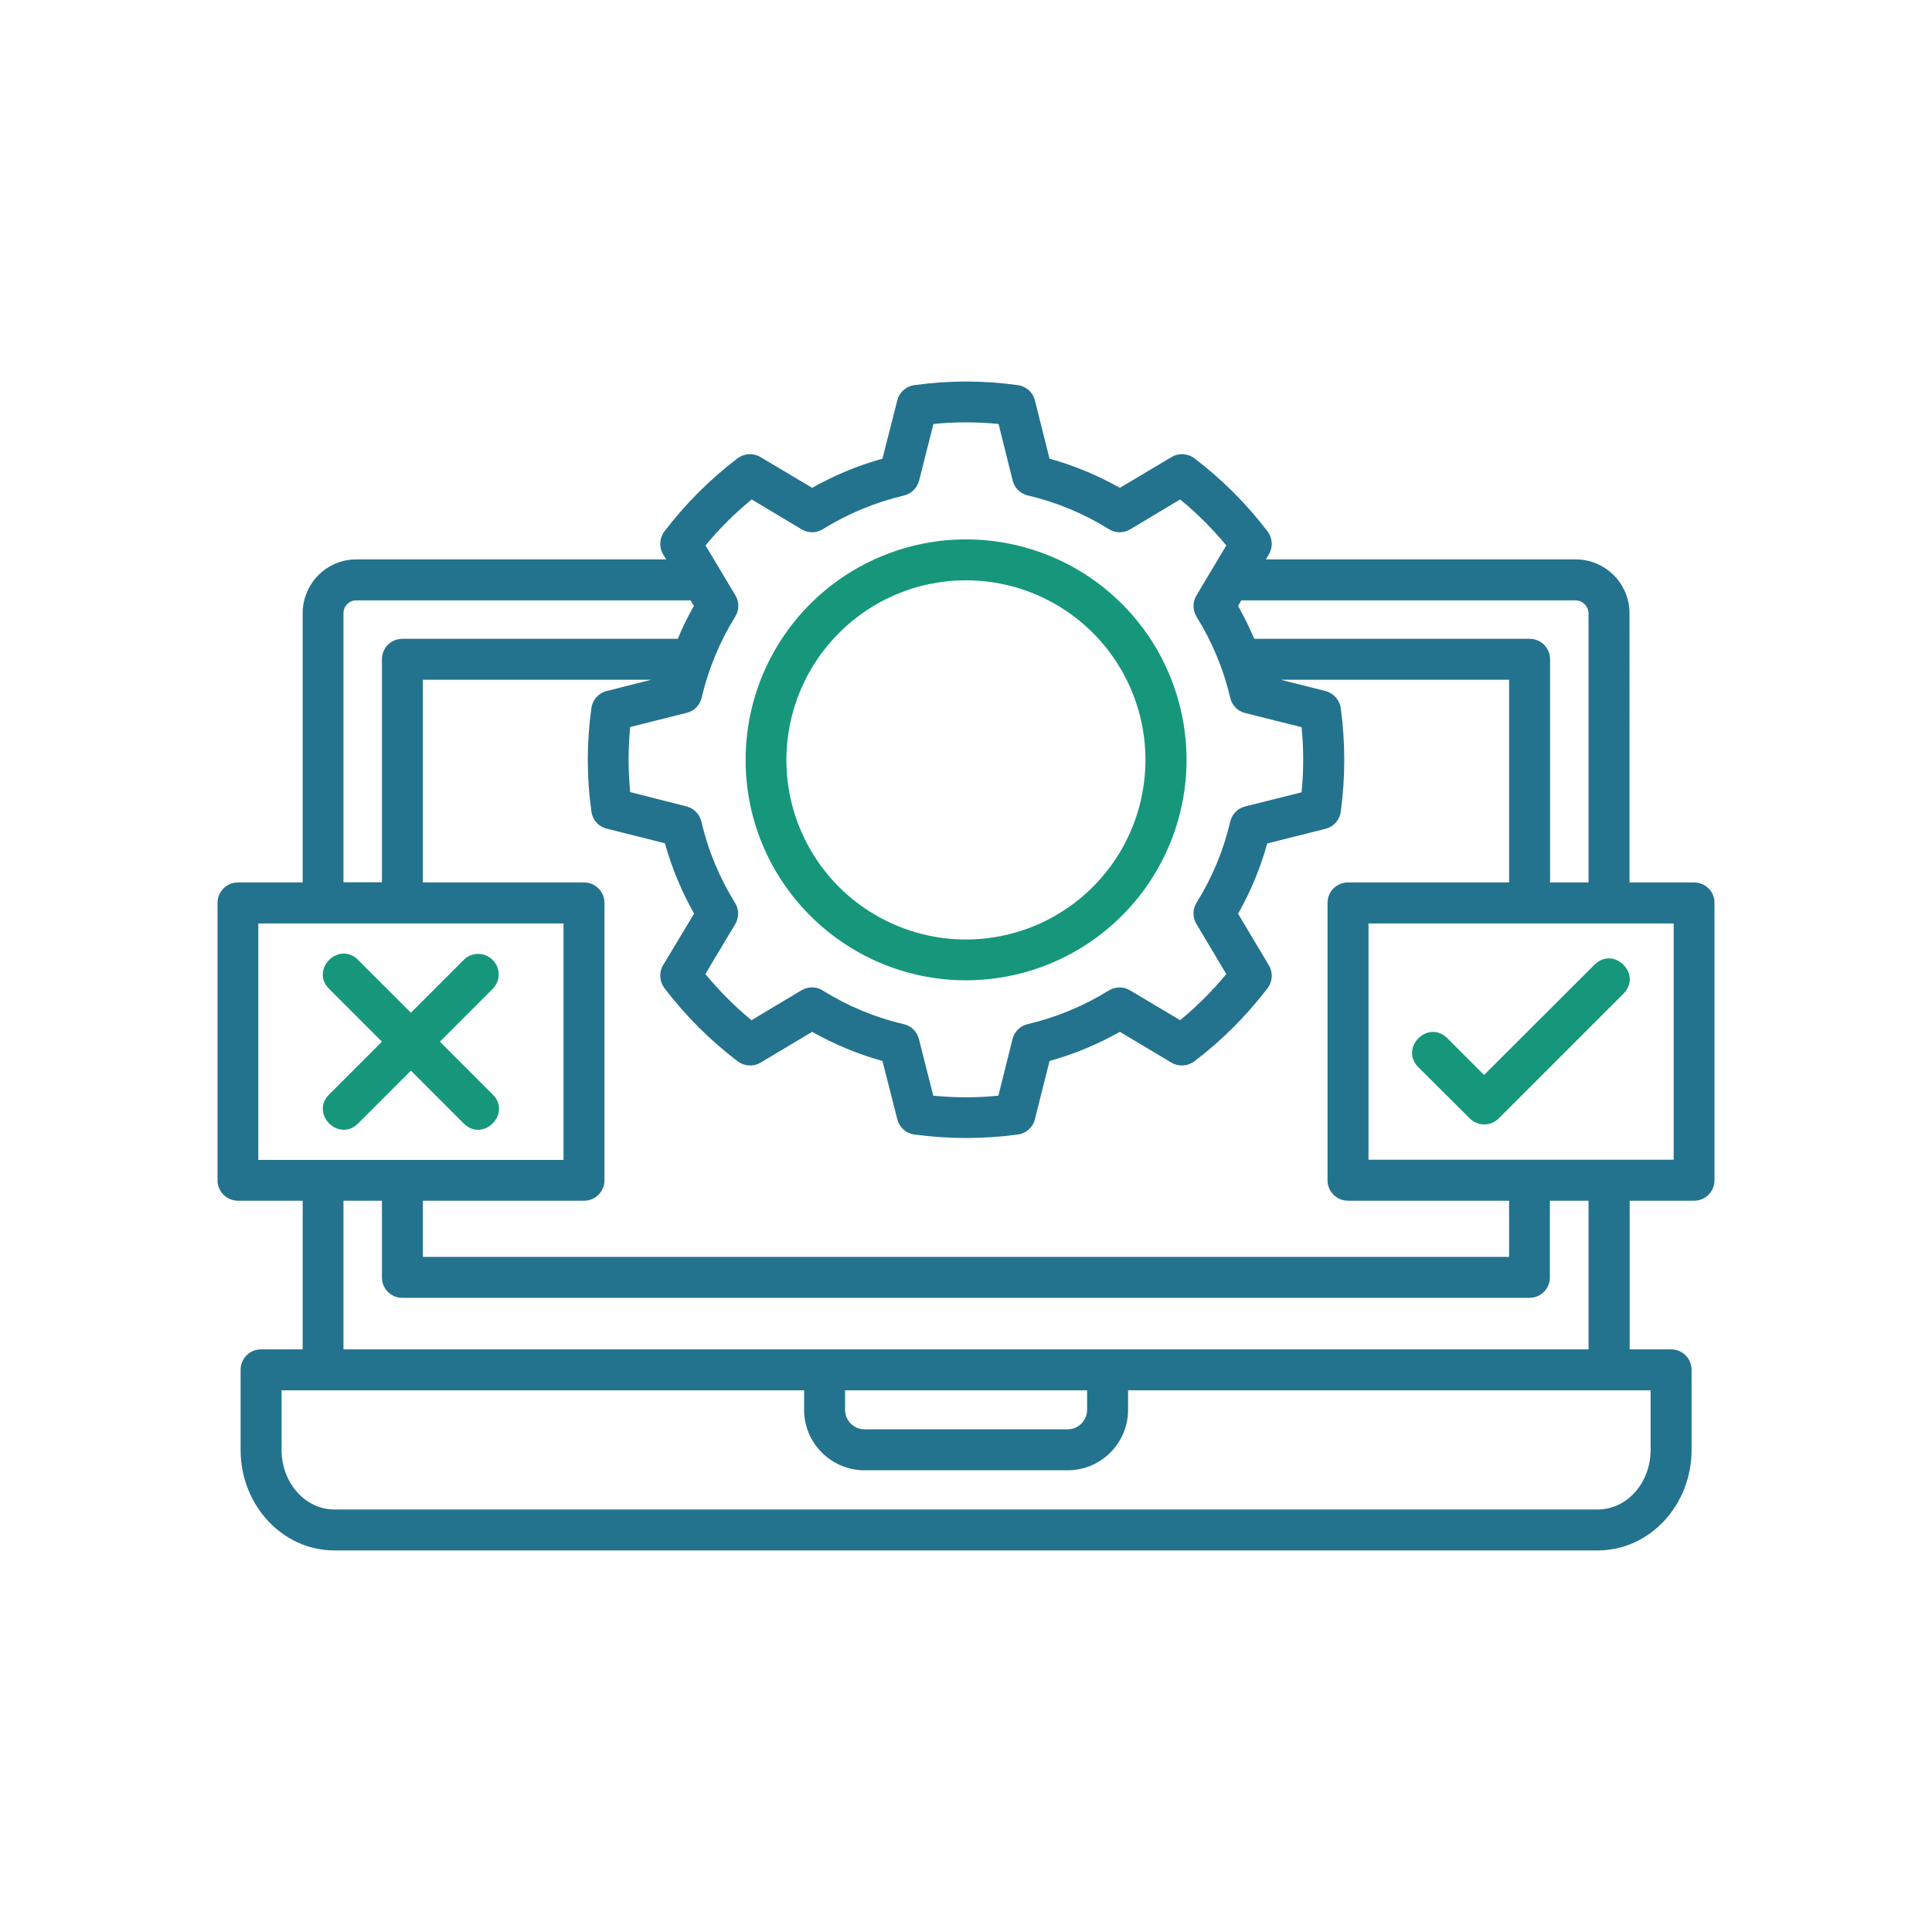 <svg xmlns="http://www.w3.org/2000/svg" xmlns:xlink="http://www.w3.org/1999/xlink" id="Layer_1" x="0px" y="0px" viewBox="0 0 1080 1080" style="enable-background:new 0 0 1080 1080;" xml:space="preserve">  <style type="text/css">	.st0{fill:#23738E;}	.st1{fill:#16977B;}	.st2{fill:none;}</style>  <g>	<path class="st0" d="M947,493.3h-36.1V342.8c0-16.6-13.5-30.1-30.1-30.1H707.6l1.7-2.8c2.4-4,2.1-9.1-0.7-12.8  c-11.7-15.4-25.5-29.2-40.9-40.9c-3.7-2.8-8.8-3.1-12.8-0.7L626,272.7c-12.4-7-25.6-12.5-39.3-16.3l-8.2-32.6  c-1.1-4.5-4.9-7.9-9.5-8.5c-19.2-2.7-38.7-2.7-57.9,0c-4.6,0.6-8.4,4-9.5,8.5l-8.3,32.6c-13.7,3.8-26.9,9.3-39.3,16.3l-28.9-17.2  c-4-2.4-9-2.1-12.8,0.7c-15.4,11.7-29.2,25.5-40.9,40.9c-2.8,3.7-3.1,8.8-0.7,12.8l1.7,2.8H199.2c-16.6,0-30,13.5-30,30.1v150.5  H133c-6.3,0-11.4,5.1-11.4,11.4v155.1c0,6.3,5.1,11.4,11.4,11.4h36.2v83.1h-23.3c-6.3,0-11.4,5.1-11.4,11.4v44.8  c0,31,23.5,56.2,52.4,56.2h706.3c28.9,0,52.4-25.2,52.4-56.2v-44.8c0-6.3-5.1-11.4-11.4-11.4h-23.2v-83.1H947  c6.3,0,11.4-5.1,11.4-11.4V504.7C958.5,498.4,953.4,493.3,947,493.3z M693.9,335.6l186.9,0c3.9,0.1,7.1,3.2,7.2,7.2v150.5h-21.5  V368.5c0-6.3-5.1-11.4-11.4-11.4h-154c-2.6-6.3-5.7-12.4-9-18.4L693.9,335.6z M753.5,671.2h90.1v31.4H236.4v-31.4h90.1  c6.3,0,11.4-5.1,11.4-11.4V504.7c0-6.3-5.1-11.4-11.4-11.4h-90.1V380H364l-24.9,6.3c-4.5,1.1-7.9,4.9-8.5,9.5  c-2.7,19.2-2.7,38.7,0,57.9c0.6,4.6,4,8.4,8.5,9.5l32.6,8.2c3.8,13.7,9.3,26.9,16.3,39.3l-17.3,28.8c-2.4,4-2.1,9.1,0.7,12.8  c11.7,15.5,25.5,29.2,41,41c3.7,2.8,8.8,3.1,12.8,0.7l28.8-17.2c12.4,7,25.6,12.5,39.3,16.3l8.3,32.6c1.1,4.5,4.9,7.9,9.5,8.5  c19.2,2.6,38.7,2.6,57.9,0c4.6-0.6,8.4-4,9.5-8.5l8.2-32.6c13.7-3.8,26.9-9.3,39.3-16.3l28.8,17.2c4,2.4,9.1,2.1,12.8-0.7  c15.5-11.7,29.2-25.5,41-40.9c2.8-3.7,3.1-8.8,0.7-12.8l-17.2-28.8c7-12.4,12.5-25.6,16.3-39.3l32.6-8.2c4.5-1.1,7.9-4.9,8.5-9.6  c2.6-19.2,2.6-38.6,0-57.8c-0.6-4.6-4-8.4-8.5-9.6L716,380h127.6v113.3h-90.1c-6.3,0-11.4,5.1-11.4,11.4v155.1  C742.1,666.1,747.2,671.2,753.5,671.2z M192,754.3v-83.1h21.5v42.9c0,6.3,5.1,11.4,11.4,11.4h630.1c6.3,0,11.4-5.1,11.4-11.4v-42.9  H888v83.1H192z M607.7,777.2v10.9c0,6-4.9,10.9-10.9,10.9H483.3c-6,0-10.9-4.9-10.9-10.9v-10.9H607.7z M392.2,390.1  c3.8-16.1,10.1-31.4,18.8-45.4c2.3-3.6,2.3-8.2,0.1-11.9l-16.7-27.9c7.7-9.4,16.4-18,25.8-25.7l27.9,16.7c3.7,2.2,8.3,2.2,11.9-0.1  c14-8.7,29.3-15,45.3-18.8c4.2-1,7.4-4.2,8.5-8.4l8-31.6c12.1-1.2,24.3-1.2,36.4,0l7.9,31.6c1,4.2,4.3,7.4,8.5,8.4  c16,3.7,31.3,10.1,45.3,18.8c3.6,2.3,8.2,2.3,11.9,0.1l27.9-16.7c9.4,7.7,18,16.3,25.8,25.7l-7.7,12.9c-0.2,0.3-0.4,0.6-0.6,1  l-8.4,14.1c-2.2,3.7-2.1,8.3,0.1,11.9c8.7,14,15.1,29.3,18.8,45.3c1,4.2,4.2,7.5,8.4,8.5l31.5,7.9c0.6,6.1,0.9,12.2,0.9,18.2  c0,6-0.3,12.1-0.9,18.2l-31.5,7.9c-4.2,1-7.4,4.3-8.4,8.5c-3.7,16-10.1,31.3-18.8,45.3c-2.3,3.6-2.3,8.2-0.1,11.9l16.7,28  c-7.7,9.4-16.4,18-25.8,25.8l-28-16.7c-3.7-2.2-8.3-2.1-11.9,0.1c-14,8.7-29.3,15-45.3,18.8c-4.2,1-7.5,4.2-8.5,8.4l-7.9,31.6  c-12.1,1.2-24.3,1.2-36.4,0l-8-31.6c-1-4.2-4.3-7.4-8.5-8.4c-16-3.7-31.3-10.1-45.3-18.8c-3.6-2.3-8.2-2.3-11.9-0.1l-27.9,16.7  c-9.4-7.7-18-16.4-25.8-25.8l16.7-27.9c2.2-3.7,2.2-8.3-0.1-11.9c-8.7-14-15.1-29.3-18.8-45.4c-1-4.2-4.2-7.4-8.3-8.5l-31.5-8  c-0.6-6-0.9-12.1-0.9-18.2c0-6.1,0.3-12.2,0.9-18.2l31.5-7.9C388,397.5,391.2,394.3,392.2,390.1z M192,342.8c0-4,3.2-7.2,7.1-7.2  h186.9l1.9,3.1c-3.4,5.9-6.4,12.1-9,18.4h-154c-6.3,0-11.4,5.1-11.4,11.4v124.7H192V342.8z M144.4,648.3V516.2H315v132.2H144.4z   M922.7,777.2v33.3c0,18.4-13.2,33.3-29.5,33.3H186.9c-16.3,0-29.5-14.9-29.5-33.3v-33.3h292.1v10.9c0,18.7,15.2,33.8,33.8,33.8  h113.5c18.7,0,33.8-15.2,33.8-33.8v-10.9L922.7,777.2z M935.6,648.3H765V516.2h170.6V648.3z"></path>	<path class="st1" d="M540,548c49.8,0,94.8-30,113.9-76.1c19.1-46.1,8.5-99.1-26.7-134.3c-35.2-35.2-88.3-45.8-134.3-26.7  c-46.1,19.1-76.1,64-76.1,113.9C416.8,492.8,472,547.9,540,548z M540,324.4c40.6,0,77.2,24.5,92.7,62  c15.5,37.5,6.9,80.7-21.8,109.4c-28.7,28.7-71.9,37.3-109.4,21.7c-37.5-15.5-61.9-52.1-61.9-92.7  C439.7,369.3,484.6,324.4,540,324.4z"></path>	<path class="st1" d="M245.9,582.3l29.5-29.5c4.5-4.5,4.5-11.7,0-16.2c-4.5-4.5-11.7-4.5-16.2,0l-29.5,29.5l-29.5-29.5  c-10.8-10.8-27,5.4-16.2,16.2l29.5,29.5l-29.5,29.5c-10.8,10.8,5.4,27,16.2,16.2l29.5-29.5l29.5,29.5c10.8,10.8,27-5.4,16.2-16.2  L245.9,582.3z"></path>	<path class="st1" d="M821.6,625.2c4.5,4.5,11.7,4.5,16.2,0l69.7-69.7c10.8-10.8-5.4-27-16.2-16.2l-61.7,61.6l-20.5-20.5  c-10.8-10.8-27,5.4-16.2,16.2L821.6,625.2z"></path></g>  <rect x="121.5" y="213.1" class="st2" width="837" height="653.9"></rect>  <g>	<g>		<path class="st0" d="M1172.6,573.3"></path>	</g>	<path class="st1" d="M1143.5,340.8"></path></g></svg>